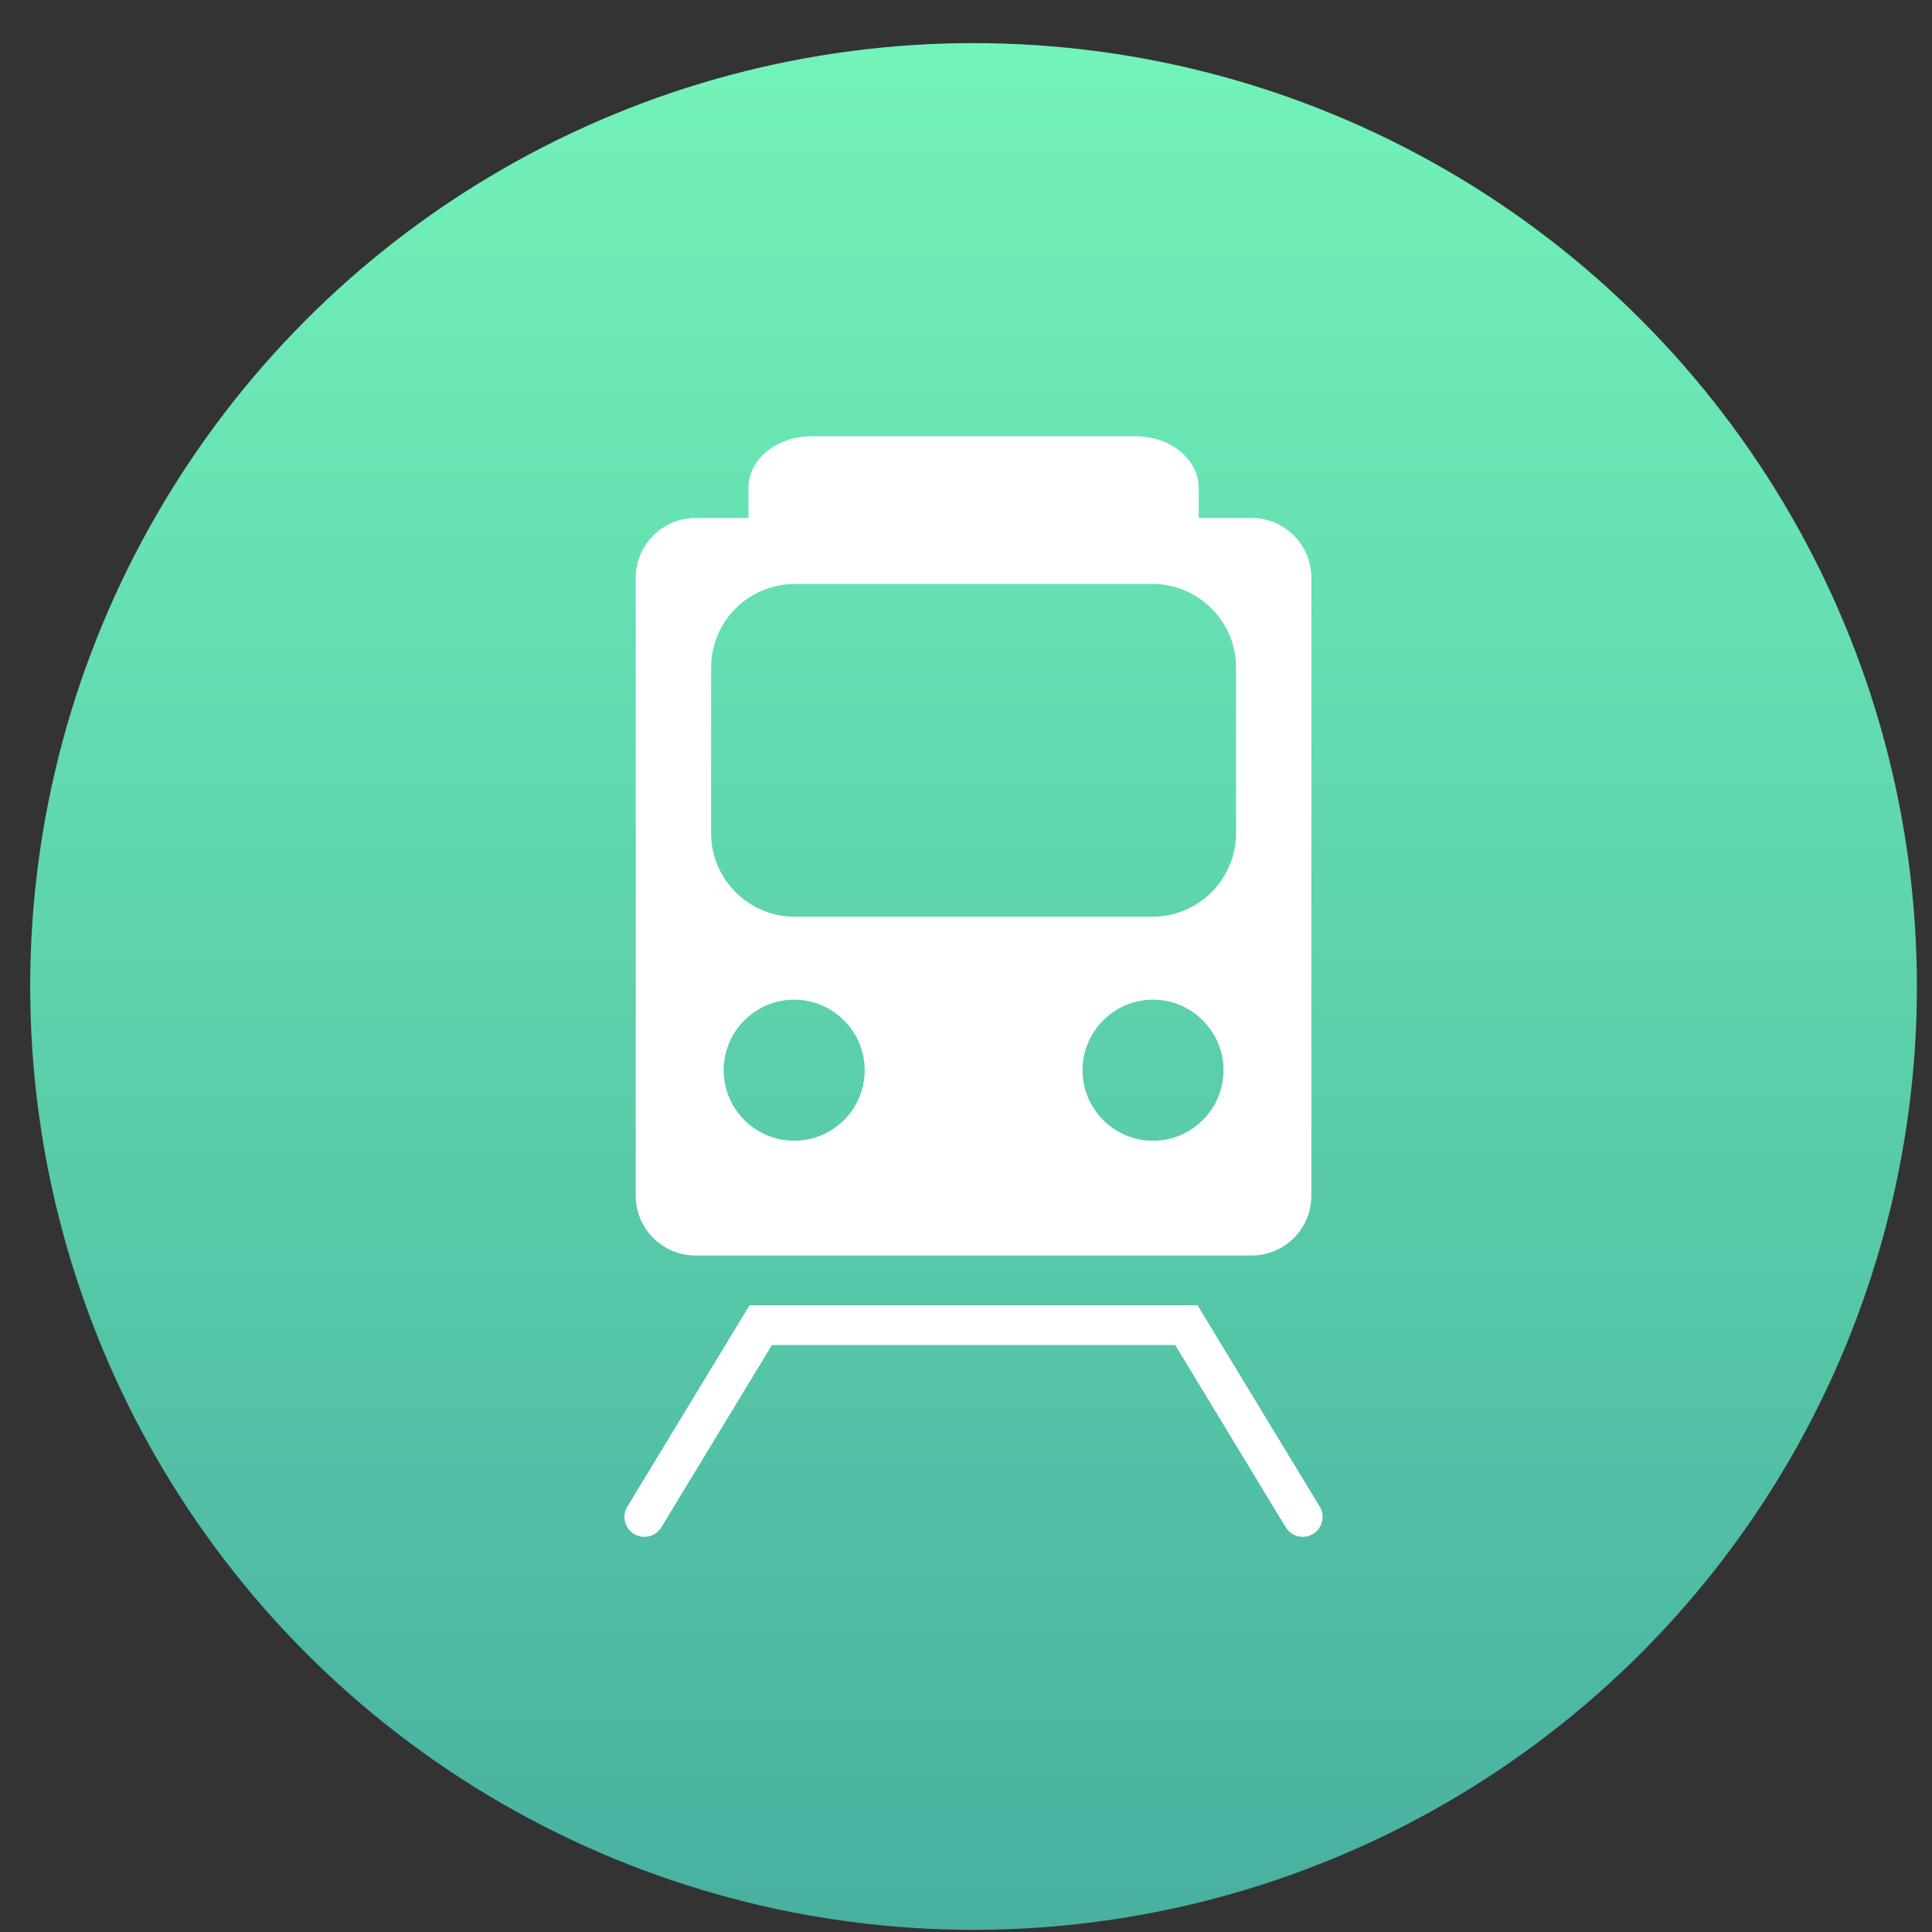 <?xml version="1.0" encoding="UTF-8"?> <svg xmlns="http://www.w3.org/2000/svg" width="32" height="32" viewBox="0 0 32 32" fill="none"><rect x="0" y="0" width="32" height="32" fill="#333333" stroke="none"/><circle cx="16.125" cy="16.339" r="15.625" fill="url(#paint0_linear_301_2537)"></circle><path d="M11.519 20.795H20.732C21.277 20.795 21.72 20.351 21.72 19.806V9.569C21.72 9.024 21.277 8.58 20.732 8.58H19.854V8.087C19.854 7.603 19.389 7.225 18.796 7.225H13.455C12.861 7.225 12.397 7.603 12.397 8.087V8.58H11.519C10.974 8.58 10.53 9.024 10.53 9.569V19.806C10.53 20.351 10.974 20.795 11.519 20.795ZM13.154 18.894C12.51 18.894 11.986 18.37 11.986 17.726C11.986 17.082 12.51 16.558 13.154 16.558C13.798 16.558 14.322 17.082 14.322 17.726C14.322 18.37 13.798 18.894 13.154 18.894ZM19.097 18.894C18.453 18.894 17.93 18.37 17.93 17.726C17.93 17.082 18.453 16.558 19.097 16.558C19.741 16.558 20.265 17.082 20.265 17.726C20.265 18.37 19.741 18.894 19.097 18.894ZM11.778 11.057C11.778 10.293 12.4 9.672 13.164 9.672H19.087C19.851 9.672 20.473 10.293 20.473 11.057V13.799C20.473 14.563 19.851 15.184 19.087 15.184H13.164C12.4 15.184 11.778 14.563 11.778 13.799V11.057Z" fill="white"></path><path d="M21.859 24.955L19.835 21.619H12.415L10.391 24.955C10.296 25.11 10.346 25.313 10.502 25.407C10.657 25.502 10.86 25.452 10.954 25.297L12.785 22.278H19.465L21.296 25.297C21.358 25.399 21.466 25.455 21.578 25.455C21.636 25.455 21.695 25.44 21.748 25.407C21.904 25.313 21.953 25.11 21.859 24.955Z" fill="white"></path><defs><linearGradient id="paint0_linear_301_2537" x1="16.125" y1="0.714" x2="16.125" y2="31.964" gradientUnits="userSpaceOnUse"><stop stop-color="#72F3B9"></stop><stop offset="1" stop-color="#48B0A0"></stop></linearGradient></defs></svg> 